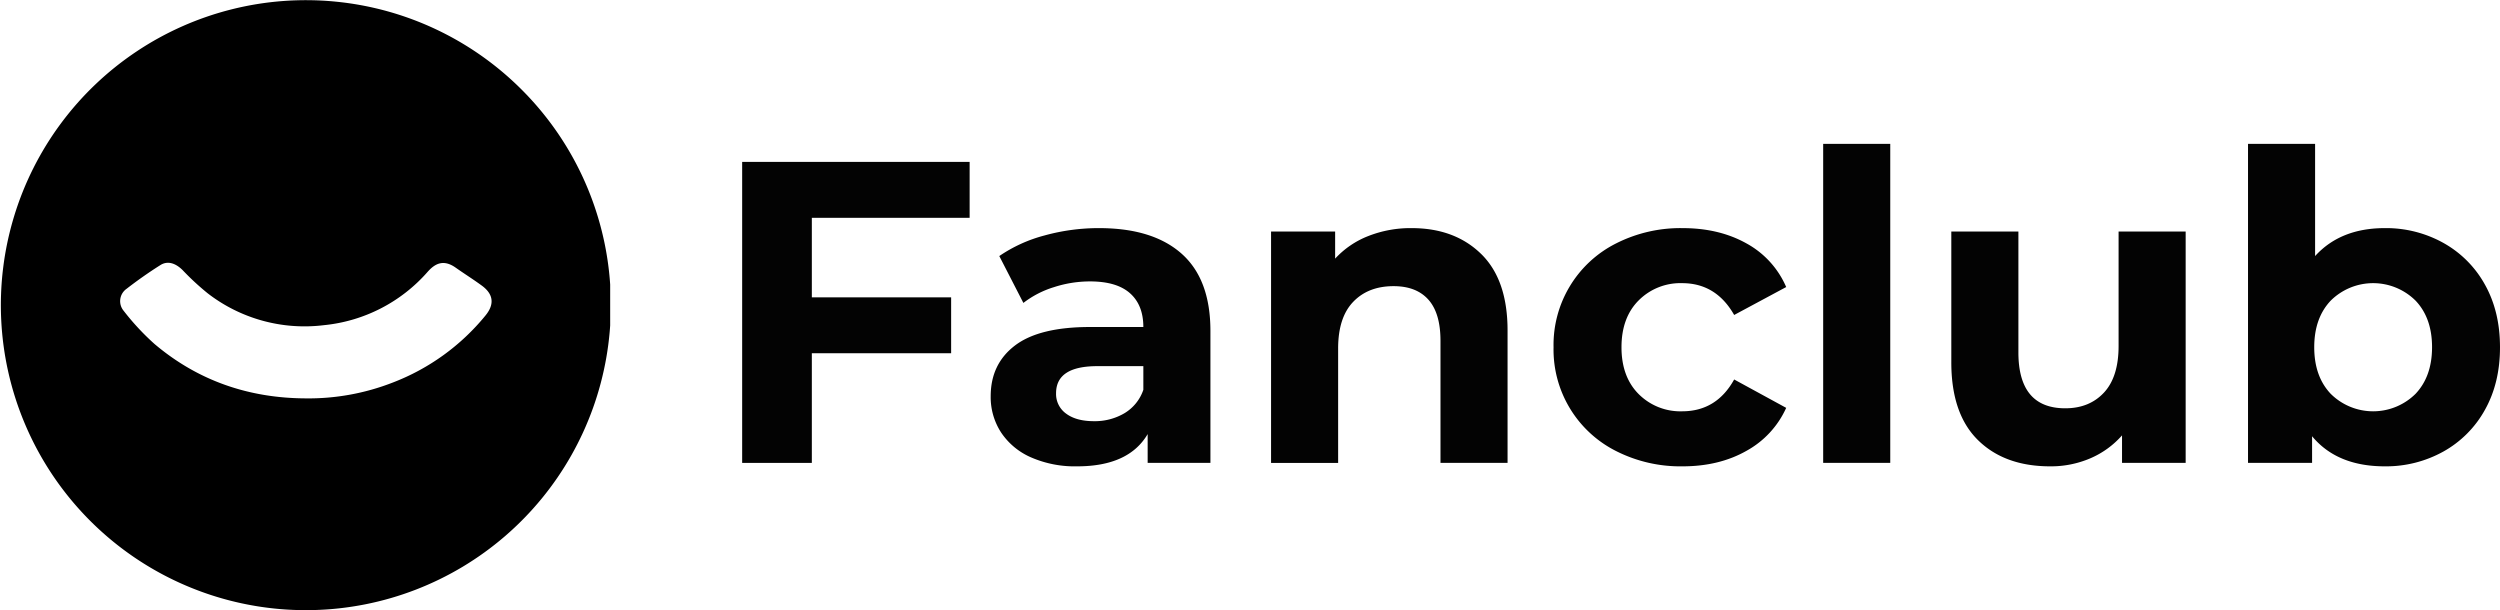 <svg xmlns="http://www.w3.org/2000/svg" width="977.504" height="238.579"><defs><clipPath id="a"><path fill="none" d="M0 0h238.579v238.579H0z" data-name="Rectangle 10862"/></clipPath><clipPath id="b"><path fill="#030303" d="M0 0h687.317v126.099H0z" data-name="Rectangle 10191"/></clipPath></defs><g data-name="Group 12086"><g data-name="Group 10899"><g clip-path="url(#a)" data-name="Group 10890"><path d="M203.916 34.995a119.253 119.253 0 1 0 34.93 84.329 118.868 118.868 0 0 0-34.93-84.329m-14.078 88.352a86.961 86.961 0 0 1-36.29 26.24 90.594 90.594 0 0 1-33.947 6.182c-22.236-.075-42.148-6.865-59.18-21.267a96.585 96.585 0 0 1-12.087-13 5.887 5.887 0 0 1 1.172-8.591c4.258-3.3 8.681-6.408 13.235-9.278 2.828-1.783 5.919-.729 8.648 1.967a101.268 101.268 0 0 0 9.8 9.071 61.909 61.909 0 0 0 45.489 12.468 61.981 61.981 0 0 0 40.554-20.885c2.912-3.275 6.22-4.926 10.935-1.6 3.378 2.381 6.893 4.578 10.224 7.02 4.55 3.331 5.044 7.279 1.444 11.673" data-name="Path 11882"/></g></g><g data-name="Group 10900"><path fill="#030303" d="M290.187 63.302v117.692h27.239v-42.876h54.468v-21.854h-54.468v-31.1h61.7V63.302Z" data-name="Path 11247"/><g data-name="Group 10379"><g fill="#030303" clip-path="url(#b)" data-name="Group 10378" transform="translate(290.187 56.241)"><path d="M171.826 42.954q11.263 10 11.264 30.178v51.622h-24.541v-11.265q-7.405 12.61-27.573 12.61a42.8 42.8 0 0 1-18.077-3.53 26.95 26.95 0 0 1-11.685-9.753 25.369 25.369 0 0 1-4.039-14.126q0-12.61 9.5-19.84t29.341-7.23h20.847q0-8.571-5.21-13.2t-15.637-4.625a45.547 45.547 0 0 0-14.208 2.271 37.451 37.451 0 0 0-11.849 6.135l-9.419-18.324a56.867 56.867 0 0 1 17.738-8.067 79.481 79.481 0 0 1 21.268-2.856q21.016 0 32.28 10m-22.362 62.38a17.02 17.02 0 0 0 7.4-9.162v-9.25h-17.986q-16.14 0-16.14 10.59a9.431 9.431 0 0 0 3.952 7.991q3.949 2.939 10.848 2.939a22.82 22.82 0 0 0 11.932-3.109" data-name="Path 11248"/><path d="M288.928 43.04q10.344 10.09 10.344 29.927v51.787h-26.227V77.005q0-10.763-4.707-16.058t-13.622-5.3q-9.925 0-15.8 6.135-5.894 6.141-5.889 18.242v44.73H206.8V34.299h25.051v10.59a34.813 34.813 0 0 1 12.944-8.828 45.093 45.093 0 0 1 16.987-3.107q16.8 0 27.146 10.087" data-name="Path 11249"/><path d="M341.721 120.128a44.387 44.387 0 0 1-24.465-40.6 44.387 44.387 0 0 1 24.465-40.6 55.68 55.68 0 0 1 25.974-5.974q14.293 0 24.968 5.966a35.414 35.414 0 0 1 15.554 17.071l-20.343 10.924q-7.061-12.438-20.344-12.44a23.018 23.018 0 0 0-16.983 6.726q-6.724 6.724-6.727 18.324t6.727 18.329a23.019 23.019 0 0 0 16.983 6.726q13.448 0 20.344-12.446l20.343 11.1a36.083 36.083 0 0 1-15.554 16.813q-10.672 6.051-24.968 6.053a55.615 55.615 0 0 1-25.974-5.971" data-name="Path 11250"/><path d="M422.678 0h26.227v124.753h-26.227z" data-name="Rectangle 10190"/><path d="M564.41 34.3v90.453h-24.881v-10.76a34.7 34.7 0 0 1-12.446 8.992 39.093 39.093 0 0 1-15.631 3.114q-17.83 0-28.246-10.257-10.434-10.254-10.426-30.43V34.3h26.23v47.243q0 21.862 18.329 21.859 9.416 0 15.132-6.141t5.714-18.242v-44.72Z" data-name="Path 11251"/><path d="M665.205 38.755a41.7 41.7 0 0 1 16.228 16.31q5.878 10.508 5.884 24.459t-5.884 24.465a41.732 41.732 0 0 1-16.228 16.31 46.112 46.112 0 0 1-22.948 5.8q-18.668 0-28.416-11.773v10.426h-25.05V0h26.227v43.883q9.926-10.927 27.239-10.93a46.055 46.055 0 0 1 22.948 5.8m-10.93 59.012q6.468-6.806 6.474-18.242t-6.474-18.241a23.548 23.548 0 0 0-33.124 0q-6.469 6.814-6.469 18.242t6.469 18.242a23.535 23.535 0 0 0 33.124 0" data-name="Path 11252"/></g></g></g></g></svg>